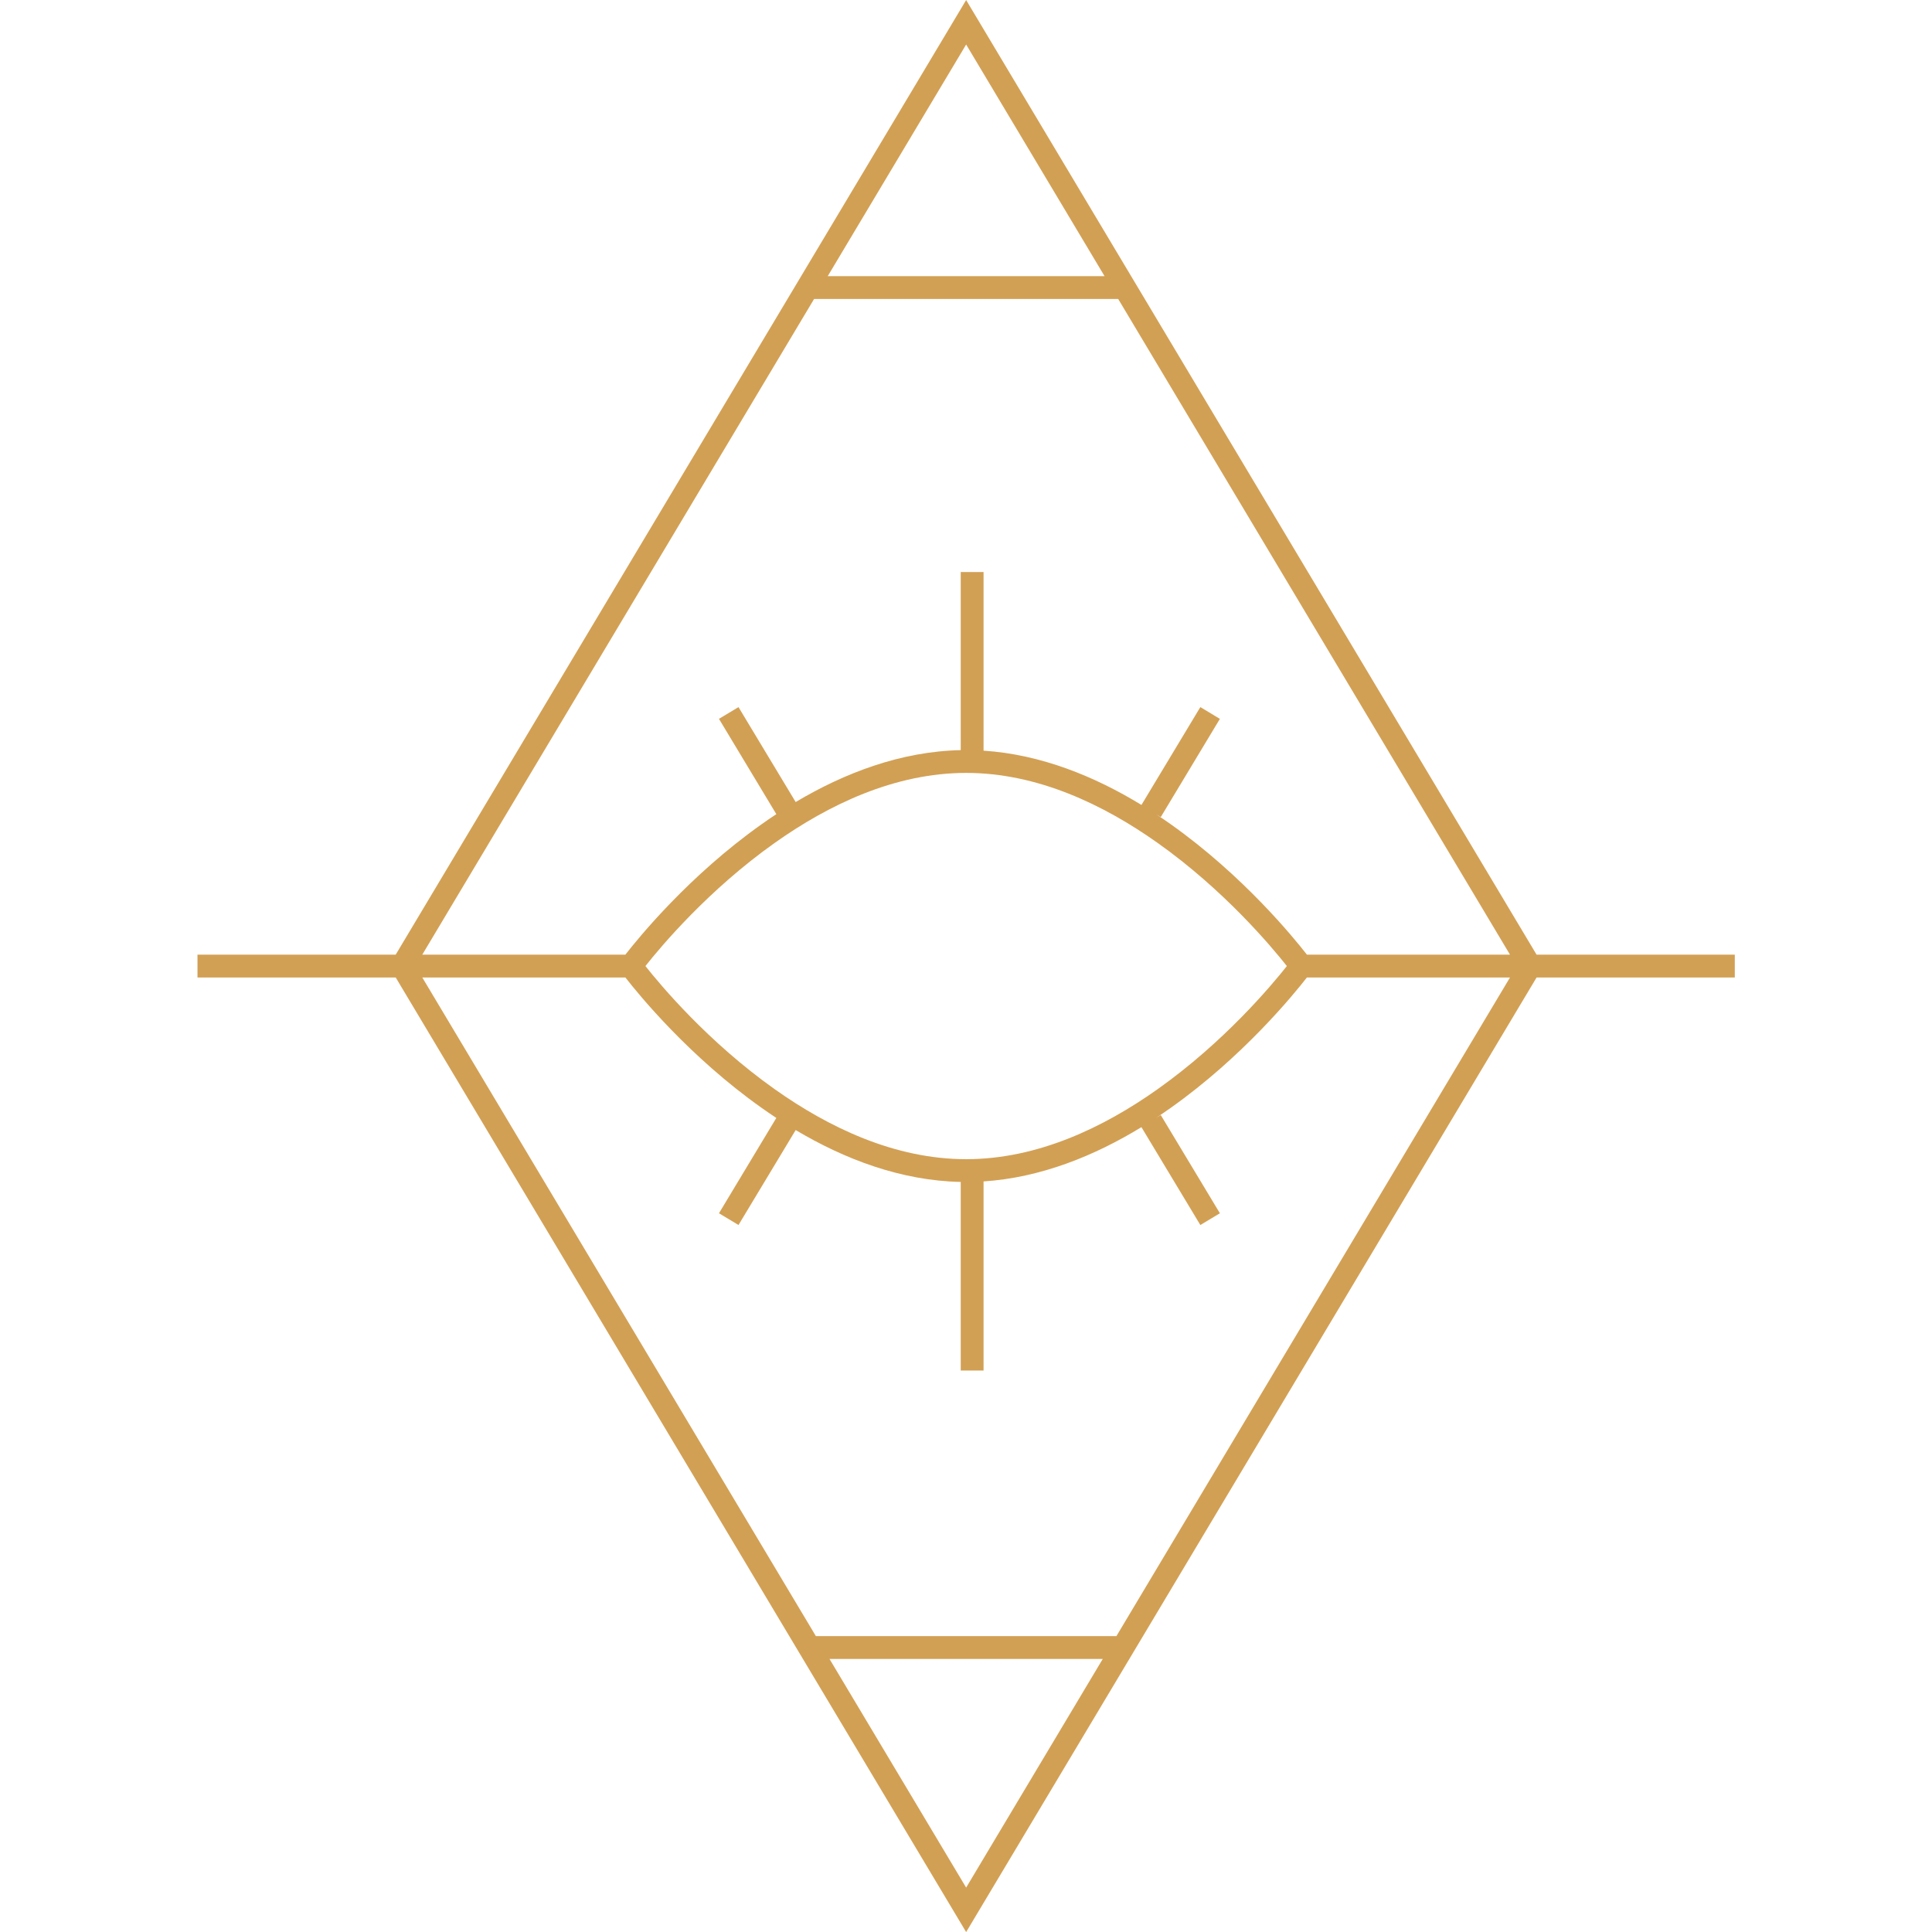 <?xml version="1.0" encoding="UTF-8" standalone="no"?>
<svg xmlns="http://www.w3.org/2000/svg" xmlns:xlink="http://www.w3.org/1999/xlink" xmlns:serif="http://www.serif.com/" width="100%" height="100%" viewBox="0 0 500 500" version="1.1" xml:space="preserve" style="fill-rule:evenodd;clip-rule:evenodd;stroke-linejoin:round;stroke-miterlimit:2;">
    <g transform="matrix(1,0,0,1,-1200,-600)">
        <g id="Oeil" transform="matrix(0.5,0,0,0.5,1200,600)">
            <rect x="0" y="0" width="1000" height="1000" style="fill:none;"></rect>
            <g transform="matrix(11.809,0,0,11.809,-4273.56,-1168.24)">
                <path d="M429.239,140.771L404.237,98.93L379.234,140.771L370.546,140.771L370.546,141.771L379.234,141.771L404.237,183.612L429.24,141.771L437.928,141.771L437.928,140.771L429.239,140.771ZM410.225,171.641L398.248,171.641L404.237,181.663L410.225,171.641ZM389.301,141.771L380.399,141.771L397.651,170.641L410.823,170.641L428.075,141.771L419.173,141.771C418.584,142.528 416.365,145.247 413.201,147.488C412.988,147.638 412.772,147.787 412.552,147.932L412.768,147.802L415.359,152.106L414.502,152.621L411.92,148.332C409.872,149.583 407.516,150.545 405,150.711L405,159L404,159L404,150.733C401.374,150.679 398.906,149.733 396.765,148.459L394.259,152.621L393.403,152.106L395.917,147.928C395.699,147.784 395.484,147.637 395.274,147.488C392.109,145.247 389.89,142.528 389.301,141.771ZM418.294,141.271C417.628,142.115 415.543,144.604 412.623,146.672C410.272,148.337 407.375,149.736 404.237,149.736C401.099,149.736 398.202,148.337 395.851,146.672C392.931,144.604 390.846,142.115 390.18,141.271C390.846,140.427 392.931,137.937 395.852,135.869C398.202,134.204 401.099,132.805 404.237,132.805C407.375,132.805 410.272,134.204 412.623,135.869C415.543,137.937 417.628,140.427 418.294,141.271L418.294,141.271ZM419.173,140.771L428.074,140.771L410.901,112.031L397.573,112.031L380.399,140.771L389.301,140.771C389.89,140.014 392.109,137.294 395.274,135.053C395.484,134.904 395.698,134.757 395.917,134.613L393.403,130.436L394.259,129.921L396.765,134.082C398.906,132.808 401.373,131.862 404,131.807L404,124L405,124L405,131.83C407.516,131.995 409.873,132.958 411.921,134.209L414.502,129.921L415.359,130.436L412.768,134.74L412.564,134.618C412.78,134.76 412.993,134.906 413.201,135.053C416.365,137.294 418.584,140.014 419.173,140.771ZM398.171,111.031L410.303,111.031L404.237,100.879L398.171,111.031Z" style="fill:rgb(210,160,84);"></path>
            </g>
        </g>
    </g>
</svg>
